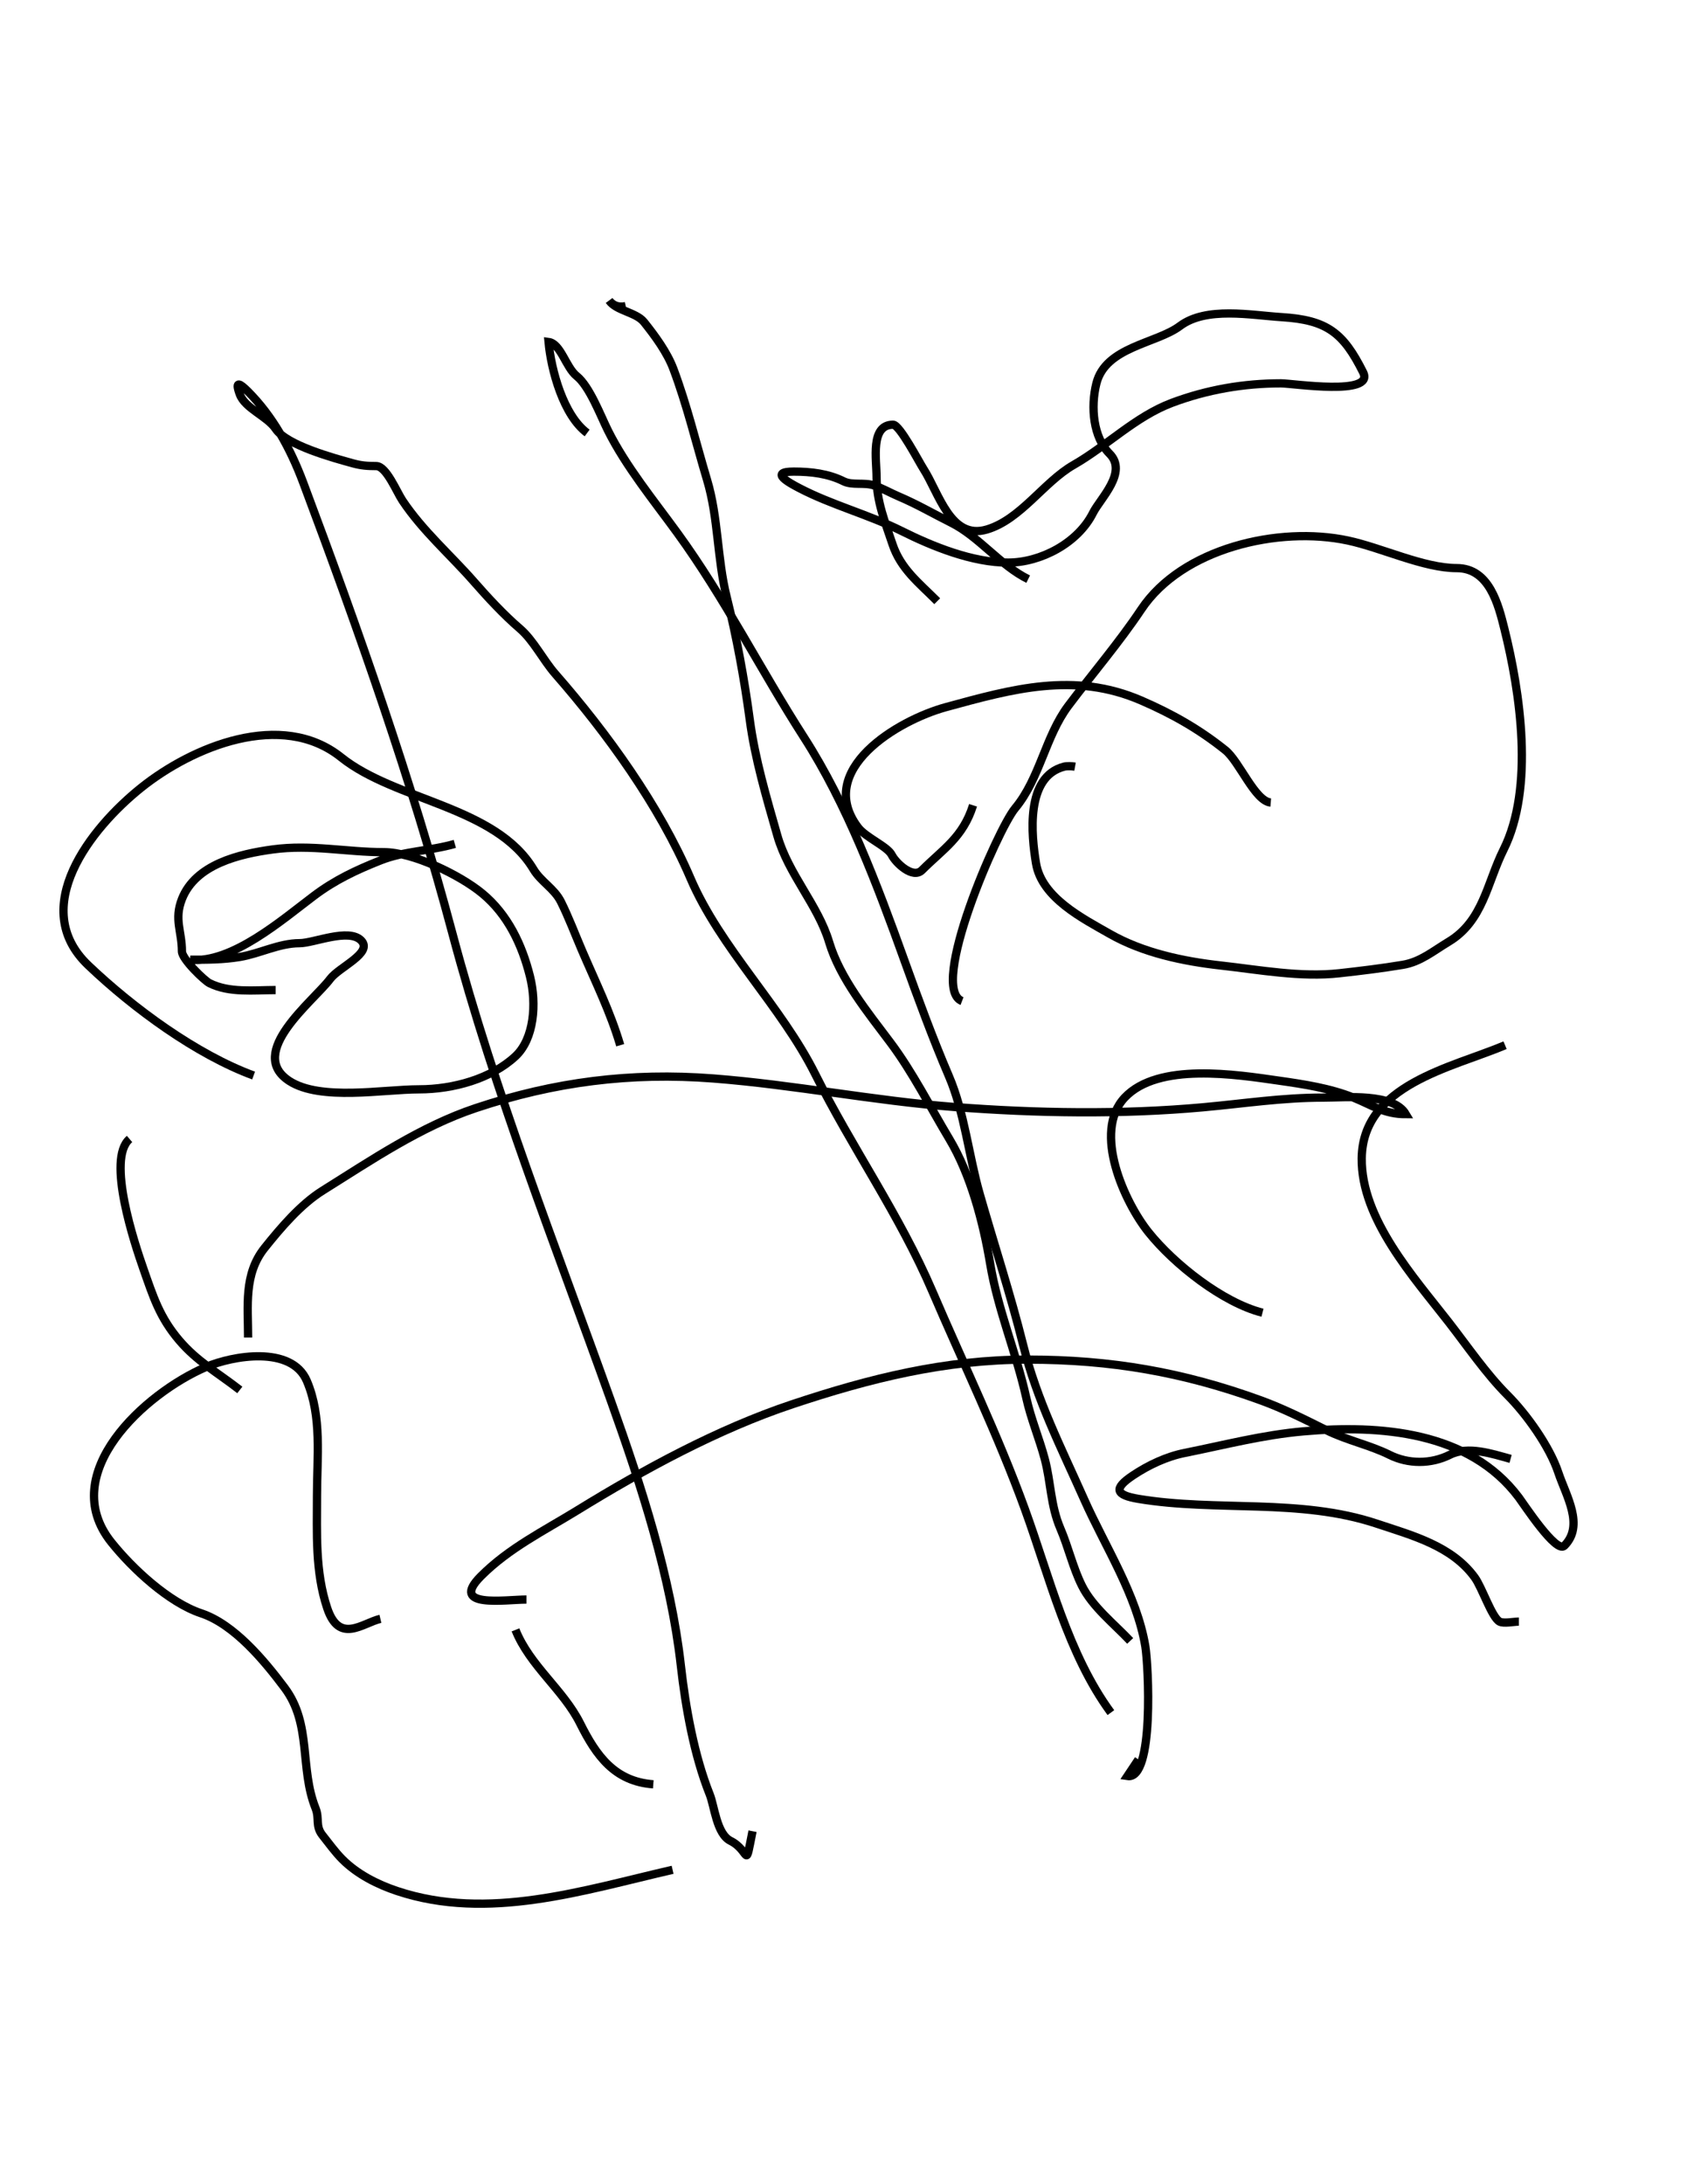 <?xml version="1.0" encoding="utf-8"?>
<!-- Generator: Adobe Illustrator 12.0.0, SVG Export Plug-In . SVG Version: 6.00 Build 51448)  -->
<!DOCTYPE svg PUBLIC "-//W3C//DTD SVG 1.1//EN" "http://www.w3.org/Graphics/SVG/1.1/DTD/svg11.dtd">
<svg xmlns="http://www.w3.org/2000/svg" xmlns:xlink="http://www.w3.org/1999/xlink" version="1.1" id="Ebene_1" width="612" height="792" viewBox="0 0 612 792" enable-background="new 0 0 612 792" xml:space="preserve">
<desc>Copyright Detlef Lemme 2015</desc>
<path fill="none" stroke="#000000" stroke-width="3" stroke-dasharray="0" d="M213,157c-8.607-6.382-13.073-22.807-14-33  c4.461,0.594,6.252,9.202,10.219,12.375c4.673,3.738,8.657,14.376,11.365,19.793c6.496,12.991,16.63,25.376,25.166,37.113  c17.123,23.543,30.192,49.628,45.917,74.089C307.305,291.696,318.291,321.019,328,348c5.082,14.122,10.327,28.429,16.243,42.233  c5.667,13.224,7.179,28.744,11.132,42.579c5.241,18.346,11.181,36.409,15.806,54.91c5.024,20.099,13.776,37.18,22.115,55.944  c7.626,17.158,19.085,34.618,22.204,53.333c1.105,6.631,3.333,48.538-6.5,47c1.333-2,2.667-4,4-6"/>
<path fill="none" stroke="#000000" stroke-width="3" stroke-dasharray="0" d="M403,621c-15.589-21.268-22.198-49.045-31.207-73.819  c-9.798-26.944-22.23-52.535-33.55-78.947c-11.875-27.709-29.13-52.007-42.515-78.777c-12.342-24.685-34.396-45.682-45.284-71.086  c-11.255-26.261-30.19-52.509-48.963-73.963c-4.491-5.132-7.905-12.199-12.945-16.519C182.817,222.986,176.952,216.659,172,211  c-8.597-9.824-18.626-18.44-26-29.5c-2.123-3.184-5.859-12.5-9.5-12.5c-3.136,0-5.45-0.159-8.5-1c-6.8-1.875-24.017-6.526-28-12.5  c-3.03-4.545-11.108-7.398-13-12.5c-2.036-5.49,0.317-3.683,3-1c8.933,8.933,15.315,20.508,20,33  c20.113,53.635,39.378,108.167,54.137,163.515c15.511,58.168,37.428,113.269,57.648,169.884C232.699,538.957,243.36,571.679,247,604  c1.704,15.134,4.798,32.495,10.481,46.704c1.72,4.299,2.485,14.279,7.519,16.796c7.239,3.619,5.04,11.301,8-3.5"/>
<path fill="none" stroke="#000000" stroke-width="3" stroke-dasharray="0" d="M227,111c-2.453,0.528-4.472-0.094-6-2  c2.547,3.719,9.76,4.201,12.625,7.781c4.003,5.004,8.421,11.008,10.687,17.051c4.981,13.284,8.109,26.572,12.188,40.168  c4.148,13.826,3.636,28.542,7.095,42.379C267.2,230.8,270.03,246.22,272,261c1.894,14.208,6.039,28.141,10,42  c4.006,14.017,14.746,25.154,18.778,38.593c3.963,13.21,13.983,25.422,22.222,36.407c8.063,10.751,14.427,23.378,21.361,34.936  c7.815,13.025,12.364,30.417,14.852,45.342c2.767,16.598,9.456,32.233,13.083,48.555c1.724,7.756,4.709,14.669,6.704,22.168  c2.301,8.646,2.049,16.781,5.688,25.272c2.89,6.741,4.528,14.159,7.831,20.765C396.355,582.71,404.15,588.785,410,595"/>
<path fill="none" stroke="#000000" stroke-width="3" stroke-dasharray="0" d="M349,363c-12.256-4.699,13.017-62.42,19.24-69.888  c9.006-10.807,10.981-26.074,19.315-37.186C396.22,244.374,406.09,232.866,414,221c14.827-22.241,49.905-30.363,75-25  c12.23,2.614,27.482,10,39.5,10c11.846,0,15.113,13.454,17.24,21.963c5.756,23.02,10.932,57.692-0.271,80.1  c-6.006,12.011-7.379,25.884-19.969,33.438c-5.545,3.327-10.184,7.281-16.563,8.344c-7.627,1.271-15.318,2.199-23.002,3.052  c-14.178,1.575-28.938-1.229-43-2.792c-13.639-1.516-28.29-4.592-40.399-11.512c-9.612-5.493-24.606-13.011-26.692-25.529  C374.151,302.91,371.949,281.63,386,278c1.09-0.281,2.889-0.204,4,0"/>
<path fill="none" stroke="#000000" stroke-width="3" stroke-dasharray="0" d="M461,291c-5.714-0.435-11.353-14.882-16.5-19  c-9.54-7.632-19.294-13.151-30.5-18c-24.262-10.499-46.678-4.179-70.819,2.405c-17.58,4.794-47.554,22.764-31.958,43.558  c2.811,3.748,10.724,6.929,12.296,10.074c1.387,2.773,7.611,8.833,10.981,5.463c7.647-7.647,14.823-11.858,18.5-23.5"/>
<path fill="none" stroke="#000000" stroke-width="3" stroke-dasharray="0" d="M373,210c-10.154-4.975-17.782-15.391-27.938-20.469  c-6.513-3.256-12.349-6.677-19.063-9.531c-3.075-1.308-5.819-2.94-9-4c-3.496-1.166-7.848,0.076-10.938-1.469  c-5.566-2.783-11.832-3.531-18.1-3.531c-9.365,0-1.316,4.249,2.037,6c11.75,6.135,25.26,9.63,37.037,15.519  C338.382,198.191,352.769,204,365.704,204c11.888,0,25.362-7.134,30.814-18.037c2.614-5.229,12.724-14.721,5.981-21.463  c-5.877-5.877-6.933-16.769-4.759-25.463c3.326-13.308,21.783-14.431,30.296-20.815c9.564-7.173,25.81-3.918,36.963-3.222  c16.448,1.026,22.342,5.684,29.5,20c4.339,8.677-25.503,4-29.796,4c-13.489,0-26.8,2.286-39.521,7.056  c-13.286,4.982-23.59,15.604-35.72,22.536C378.695,174.746,370.262,188.376,358,192c-13.181,3.896-17.348-13.229-23-22  c-1.631-2.53-8.626-16-11-16c-8.373,0-6,12.601-6,19.094c0,8.821,3.025,15.981,5.777,24.24c2.99,8.968,9.598,14.041,16.223,20.667"/>
<path fill="none" stroke="#000000" stroke-width="3" stroke-dasharray="0" d="M458,476c-14.465-3.678-32.084-17.604-41.375-29.219  c-8.6-10.75-20.379-36.283-8.625-48.781c12.156-12.926,40.611-8.341,55.906-6.156c8.959,1.28,18.624,2.723,27.094,6.156  c6.923,2.806,11.101,6,19,6c-4.577-7.769-21.657-6-30-6c-14.937,0-28.725,2.157-43.5,3.5c-29.741,2.704-60.627,2.183-90.384-0.106  c-29.126-2.24-58.148-8.088-87.396-10.338c-29.97-2.305-57.562,1.225-86.056,10.723c-20.02,6.673-37.94,18.895-55.59,29.926  C109.079,436.701,101.86,445.175,96,452.5c-7.623,9.528-6,21.021-6,32.5"/>
<path fill="none" stroke="#000000" stroke-width="3" stroke-dasharray="0" d="M191,580c-7.642,0-28.32,3.32-16.5-8.5  c10.213-10.214,22.778-16.363,34.921-23.836c24.145-14.858,51.032-29.481,77.989-38.467c28.171-9.391,55.5-16.197,85.479-16.197  c30.102,0,56.291,4.52,84.502,14.778c8.095,2.943,16.095,6.964,23.793,10.813c7.351,3.676,15.81,5.404,22.854,8.927  c6.808,3.404,15.031,3.447,21.963-0.019c6.615-3.308,15.318-0.322,22,1.5"/>
<path fill="none" stroke="#000000" stroke-width="3" stroke-dasharray="0" d="M551,588c-1.785,0-5.509,0.8-7,0  c-2.805-1.504-6.343-12.347-9-16c-8.339-11.465-22.629-15.21-35.5-19.5c-28.019-9.34-58.05-4.258-86.5-9  c-8.289-1.382-9.201-3.699-2-8.5c5.586-3.725,12.11-6.822,18.741-8.148c14.58-2.916,28.377-6.558,43.259-7.852  c27.534-2.395,59.924-0.123,78,24c1.915,2.555,13.569,20.431,16.5,17.5c7.369-7.369,0.623-18.131-2.188-26.563  c-3.154-9.463-11.557-21.182-18.498-28.123c-7.671-7.671-14.522-17.725-21.202-26.313C512.911,463.171,493.734,441.972,494,420  c0.323-26.688,32.495-32.788,52-41"/>
<path fill="none" stroke="#000000" stroke-width="3" stroke-dasharray="0" d="M138,587c-6.498,1.508-14.894,9.319-19.313-3.938  c-4.396-13.19-3.688-27.07-3.688-40.804c0-13.88,1.865-28.574-3.688-41.531c-5.546-12.94-26.934-9.176-36.584-5.04  c-21.998,9.428-54.361,38.521-34.353,63.531C48.06,568.825,61.223,581.074,73,585c11.974,3.991,22.864,17.151,30.222,26.963  c9.977,13.302,5.389,29.063,11.259,43.741c1.509,3.771-0.205,6.393,2.519,9.796c2.375,2.969,4.531,6.031,7.222,8.723  c5.373,5.373,12.632,9.063,19.84,11.465c33.025,11.008,67.489-0.251,99.938-7.688"/>
<path fill="none" stroke="#000000" stroke-width="3" stroke-dasharray="0" d="M237,647c-14.021-1.036-20.656-10.313-26.531-22.063  C204.335,612.671,192.234,604.07,187,591"/>
<path fill="none" stroke="#000000" stroke-width="3" stroke-dasharray="0" d="M92,390c-20.639-7.58-43.6-24.367-60-40  c-21.867-20.845,0.875-49.7,19.219-64.375c18.526-14.821,50.882-28.344,72.563-11c19.768,15.814,56.009,17.692,69.75,40.594  c2.703,4.504,7.555,6.953,9.969,11.781c2.806,5.612,5.074,11.673,7.556,17.464C216.147,356.343,221.385,366.838,225,379"/>
<path fill="none" stroke="#000000" stroke-width="3" stroke-dasharray="0" d="M100,359c-7.974,0-16.788,1.106-24-2.5  c-1.815-0.908-10-8.714-10-11.537c0-7.246-2.915-11.549,0-18.963c4.977-12.66,20.906-16.36,33-18c13.866-1.88,26.64,1,40.296,1  c10.481,0,27.534,8.237,35.704,15c9.245,7.652,14.399,18.597,17.259,30.037c2.5,9.998,1.49,22.671-5.259,28.963  c-8.755,8.161-22.55,12-35,12c-12.917,0-35.682,4.292-47-3c-15.888-10.237,8.752-29.002,14.778-37.037  c3.261-4.349,15.691-9.445,11.222-13.963c-4.51-4.559-17.164,1-22.296,1c-7.461,0-14.497,3.809-21.704,5c-6.037,0.998-11.845,1-18,1  c15.11,1.506,33.613-14.709,44.963-23.222c7.607-5.706,15.218-9.276,24.037-12.778c8.611-3.419,17.761-3.372,27-6"/>
<path fill="none" stroke="#000000" stroke-width="3" stroke-dasharray="0" d="M47,413c-8.503,7.247,1.959,38.313,5,47  c3.585,10.241,5.931,17.695,13,26c6.544,7.688,13.891,11.693,22,18"/>
</svg>

